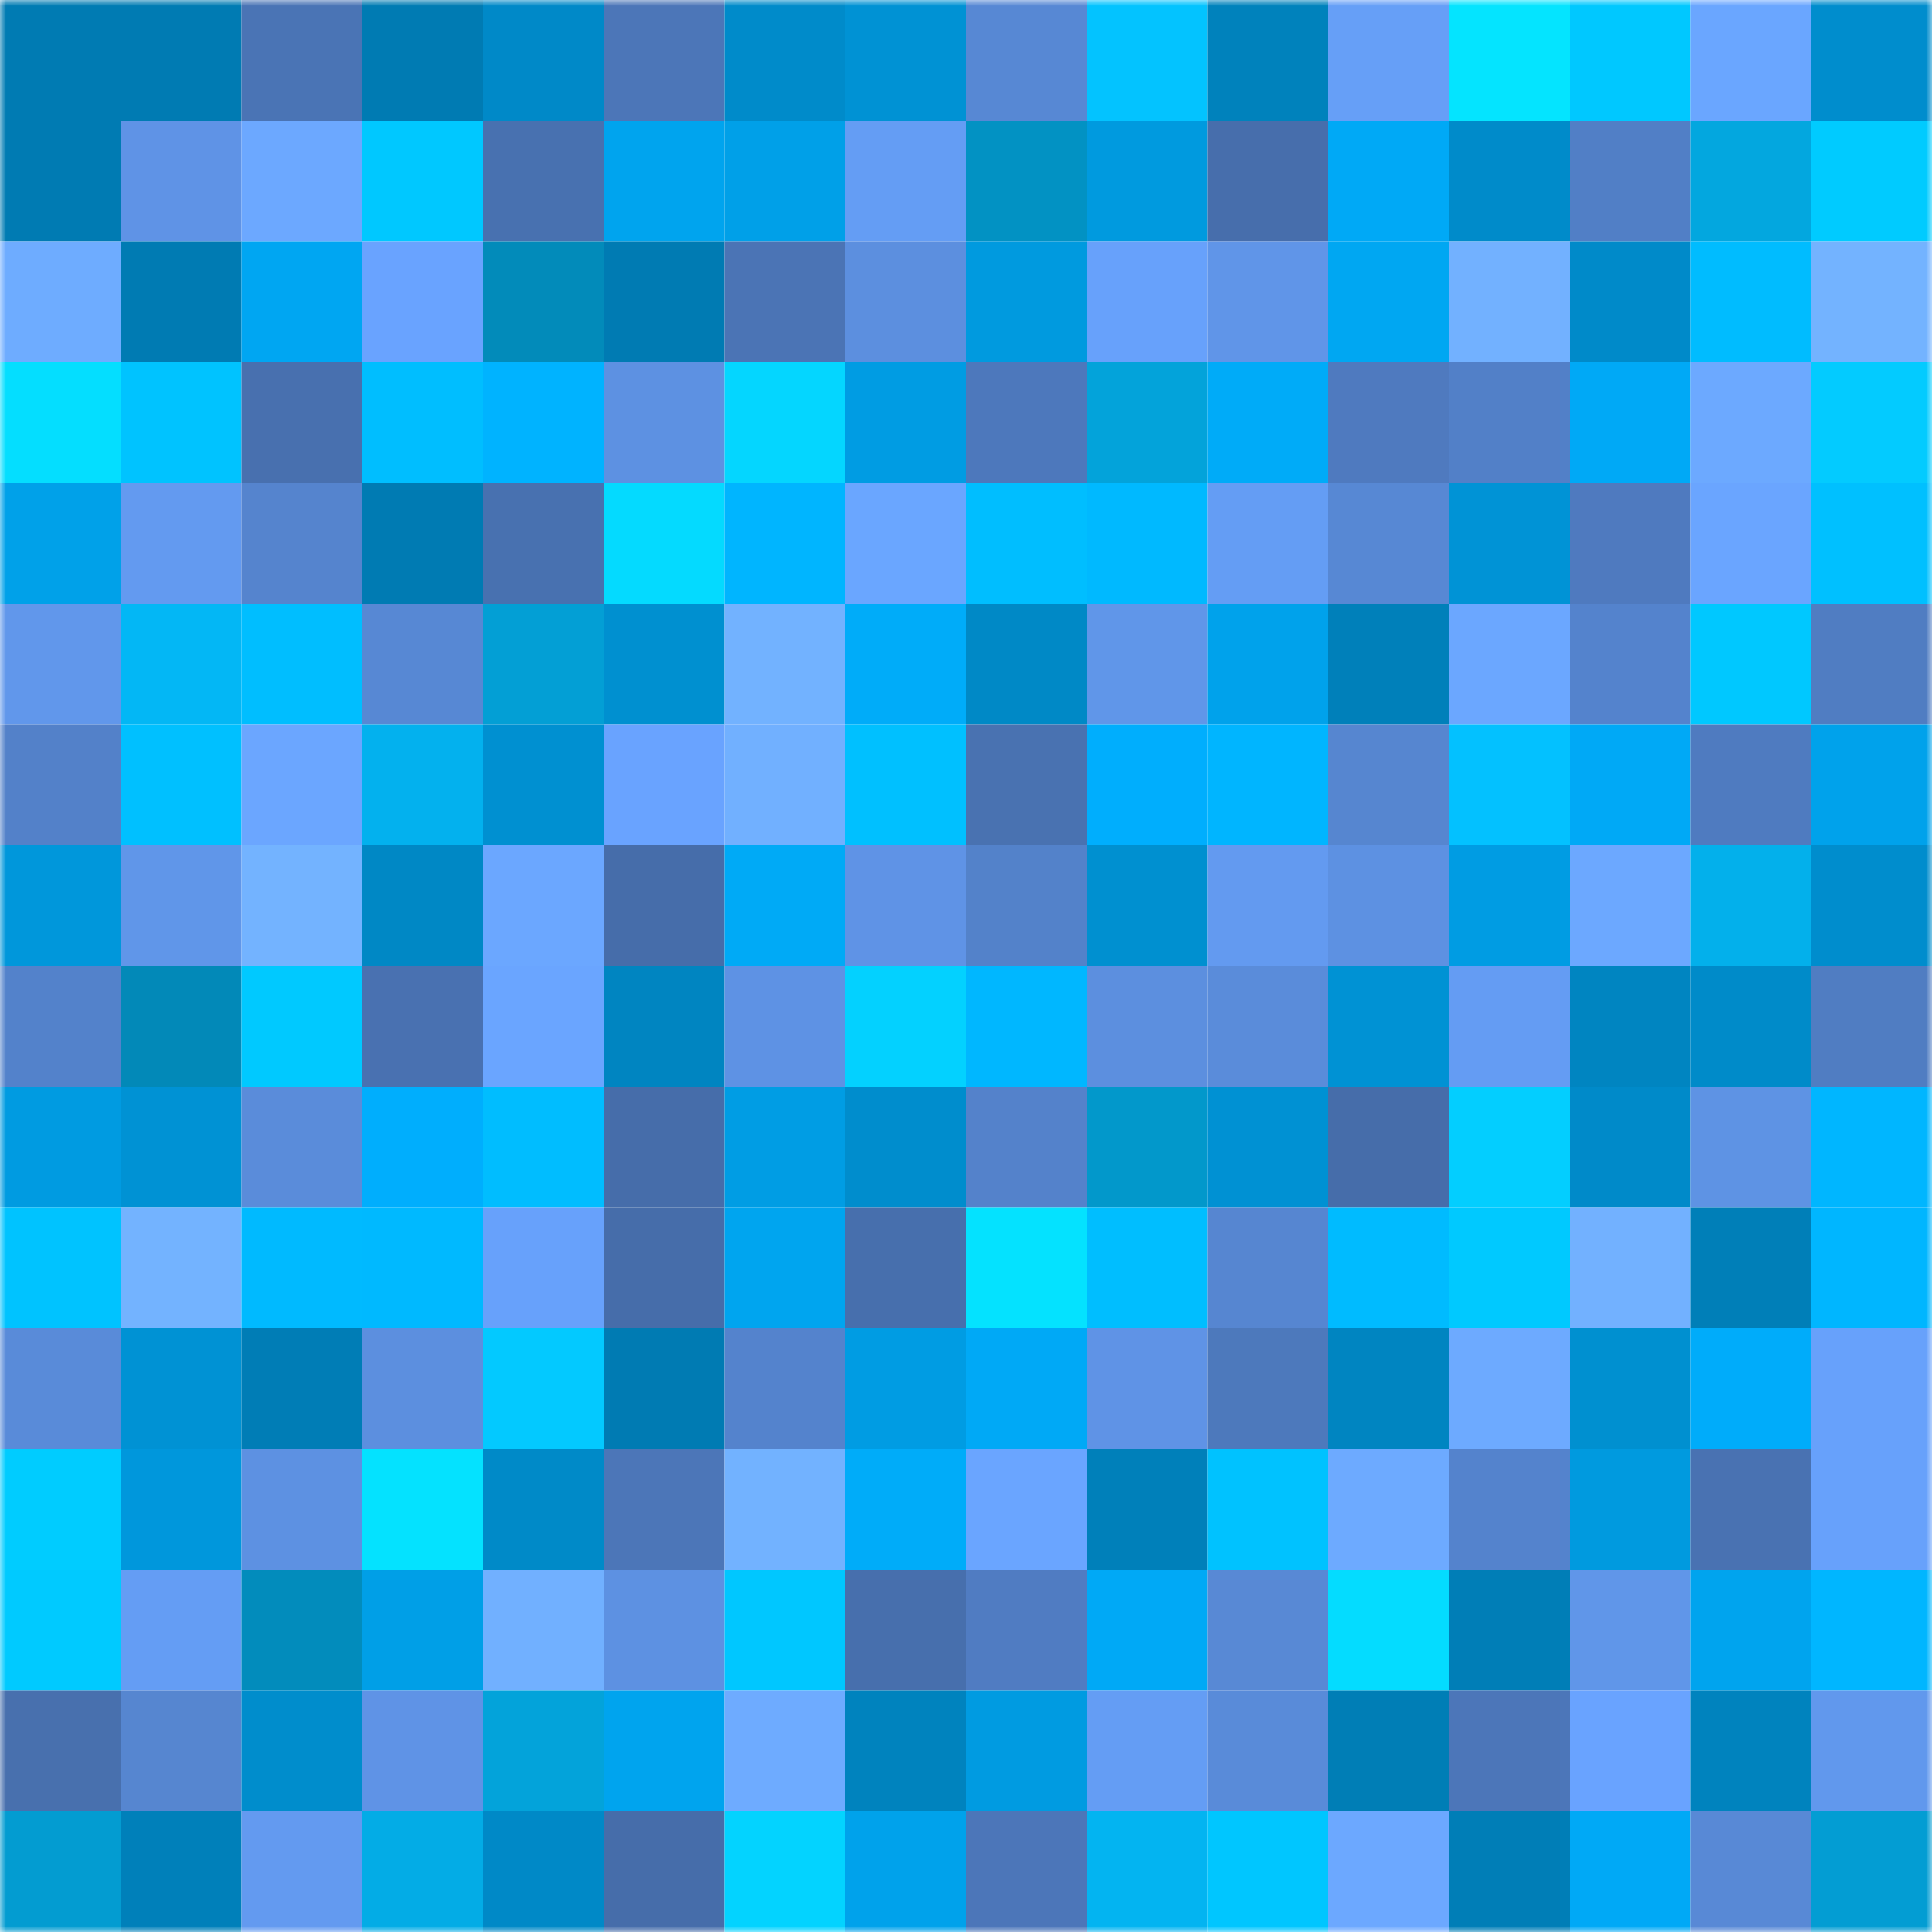 <svg viewBox="0 0 160 160" fill="none" role="img" xmlns="http://www.w3.org/2000/svg" width="240" height="240" name="ens%2Cchelodrp.eth"><mask id="1983228908" mask-type="alpha" maskUnits="userSpaceOnUse" x="0" y="0" width="160" height="160"><rect width="160" height="160" fill="#FFFFFF"></rect></mask><g mask="url(#1983228908)"><rect x="0" y="0" width="10" height="10" fill="#007bb3"></rect><rect x="10" y="0" width="10" height="10" fill="#007bb3"></rect><rect x="20" y="0" width="10" height="10" fill="#4a74b5"></rect><rect x="30" y="0" width="10" height="10" fill="#007bb3"></rect><rect x="40" y="0" width="10" height="10" fill="#0089c8"></rect><rect x="50" y="0" width="10" height="10" fill="#4c76b8"></rect><rect x="60" y="0" width="10" height="10" fill="#008bca"></rect><rect x="70" y="0" width="10" height="10" fill="#0092d4"></rect><rect x="80" y="0" width="10" height="10" fill="#5788d4"></rect><rect x="90" y="0" width="10" height="10" fill="#03c3ff"></rect><rect x="100" y="0" width="10" height="10" fill="#0082bc"></rect><rect x="110" y="0" width="10" height="10" fill="#669ff7"></rect><rect x="120" y="0" width="10" height="10" fill="#04e4ff"></rect><rect x="130" y="0" width="10" height="10" fill="#00c8ff"></rect><rect x="140" y="0" width="10" height="10" fill="#6aa6ff"></rect><rect x="150" y="0" width="10" height="10" fill="#008dcd"></rect><rect x="0" y="10" width="10" height="10" fill="#007bb3"></rect><rect x="10" y="10" width="10" height="10" fill="#5f93e6"></rect><rect x="20" y="10" width="10" height="10" fill="#6ca8ff"></rect><rect x="30" y="10" width="10" height="10" fill="#00c8ff"></rect><rect x="40" y="10" width="10" height="10" fill="#4871b0"></rect><rect x="50" y="10" width="10" height="10" fill="#00a4ee"></rect><rect x="60" y="10" width="10" height="10" fill="#00a0e8"></rect><rect x="70" y="10" width="10" height="10" fill="#649df4"></rect><rect x="80" y="10" width="10" height="10" fill="#0292c3"></rect><rect x="90" y="10" width="10" height="10" fill="#009adf"></rect><rect x="100" y="10" width="10" height="10" fill="#476eac"></rect><rect x="110" y="10" width="10" height="10" fill="#00a9f6"></rect><rect x="120" y="10" width="10" height="10" fill="#008bca"></rect><rect x="130" y="10" width="10" height="10" fill="#517fc6"></rect><rect x="140" y="10" width="10" height="10" fill="#03a7df"></rect><rect x="150" y="10" width="10" height="10" fill="#00cbff"></rect><rect x="0" y="20" width="10" height="10" fill="#6eacff"></rect><rect x="10" y="20" width="10" height="10" fill="#007bb3"></rect><rect x="20" y="20" width="10" height="10" fill="#00a6f2"></rect><rect x="30" y="20" width="10" height="10" fill="#69a3ff"></rect><rect x="40" y="20" width="10" height="10" fill="#028bba"></rect><rect x="50" y="20" width="10" height="10" fill="#007bb3"></rect><rect x="60" y="20" width="10" height="10" fill="#4b74b5"></rect><rect x="70" y="20" width="10" height="10" fill="#5c8fdf"></rect><rect x="80" y="20" width="10" height="10" fill="#009adf"></rect><rect x="90" y="20" width="10" height="10" fill="#67a1fb"></rect><rect x="100" y="20" width="10" height="10" fill="#6095e8"></rect><rect x="110" y="20" width="10" height="10" fill="#00a7f2"></rect><rect x="120" y="20" width="10" height="10" fill="#72b1ff"></rect><rect x="130" y="20" width="10" height="10" fill="#008ac9"></rect><rect x="140" y="20" width="10" height="10" fill="#00bcff"></rect><rect x="150" y="20" width="10" height="10" fill="#73b3ff"></rect><rect x="0" y="30" width="10" height="10" fill="#04deff"></rect><rect x="10" y="30" width="10" height="10" fill="#00c3ff"></rect><rect x="20" y="30" width="10" height="10" fill="#4870af"></rect><rect x="30" y="30" width="10" height="10" fill="#00beff"></rect><rect x="40" y="30" width="10" height="10" fill="#00b3ff"></rect><rect x="50" y="30" width="10" height="10" fill="#5d91e2"></rect><rect x="60" y="30" width="10" height="10" fill="#04d6ff"></rect><rect x="70" y="30" width="10" height="10" fill="#009ce3"></rect><rect x="80" y="30" width="10" height="10" fill="#4d78bc"></rect><rect x="90" y="30" width="10" height="10" fill="#03a3da"></rect><rect x="100" y="30" width="10" height="10" fill="#00abf8"></rect><rect x="110" y="30" width="10" height="10" fill="#4f7abf"></rect><rect x="120" y="30" width="10" height="10" fill="#5280c8"></rect><rect x="130" y="30" width="10" height="10" fill="#00a9f6"></rect><rect x="140" y="30" width="10" height="10" fill="#6ca9ff"></rect><rect x="150" y="30" width="10" height="10" fill="#03cbff"></rect><rect x="0" y="40" width="10" height="10" fill="#00a1e9"></rect><rect x="10" y="40" width="10" height="10" fill="#639af0"></rect><rect x="20" y="40" width="10" height="10" fill="#5584ce"></rect><rect x="30" y="40" width="10" height="10" fill="#007bb3"></rect><rect x="40" y="40" width="10" height="10" fill="#4871b0"></rect><rect x="50" y="40" width="10" height="10" fill="#04daff"></rect><rect x="60" y="40" width="10" height="10" fill="#00b5ff"></rect><rect x="70" y="40" width="10" height="10" fill="#6aa6ff"></rect><rect x="80" y="40" width="10" height="10" fill="#00beff"></rect><rect x="90" y="40" width="10" height="10" fill="#00b9ff"></rect><rect x="100" y="40" width="10" height="10" fill="#649df4"></rect><rect x="110" y="40" width="10" height="10" fill="#5788d4"></rect><rect x="120" y="40" width="10" height="10" fill="#0093d6"></rect><rect x="130" y="40" width="10" height="10" fill="#4f7abf"></rect><rect x="140" y="40" width="10" height="10" fill="#6aa5ff"></rect><rect x="150" y="40" width="10" height="10" fill="#00c0ff"></rect><rect x="0" y="50" width="10" height="10" fill="#6197eb"></rect><rect x="10" y="50" width="10" height="10" fill="#03b7f5"></rect><rect x="20" y="50" width="10" height="10" fill="#00beff"></rect><rect x="30" y="50" width="10" height="10" fill="#5788d4"></rect><rect x="40" y="50" width="10" height="10" fill="#039fd5"></rect><rect x="50" y="50" width="10" height="10" fill="#0090d0"></rect><rect x="60" y="50" width="10" height="10" fill="#72b2ff"></rect><rect x="70" y="50" width="10" height="10" fill="#00acf9"></rect><rect x="80" y="50" width="10" height="10" fill="#0089c6"></rect><rect x="90" y="50" width="10" height="10" fill="#6096e9"></rect><rect x="100" y="50" width="10" height="10" fill="#00a2eb"></rect><rect x="110" y="50" width="10" height="10" fill="#0080ba"></rect><rect x="120" y="50" width="10" height="10" fill="#6ba7ff"></rect><rect x="130" y="50" width="10" height="10" fill="#5483cd"></rect><rect x="140" y="50" width="10" height="10" fill="#00c8ff"></rect><rect x="150" y="50" width="10" height="10" fill="#507dc2"></rect><rect x="0" y="60" width="10" height="10" fill="#5381c9"></rect><rect x="10" y="60" width="10" height="10" fill="#00c0ff"></rect><rect x="20" y="60" width="10" height="10" fill="#6ba6ff"></rect><rect x="30" y="60" width="10" height="10" fill="#03b1ee"></rect><rect x="40" y="60" width="10" height="10" fill="#0090d1"></rect><rect x="50" y="60" width="10" height="10" fill="#69a3ff"></rect><rect x="60" y="60" width="10" height="10" fill="#71b0ff"></rect><rect x="70" y="60" width="10" height="10" fill="#00c0ff"></rect><rect x="80" y="60" width="10" height="10" fill="#4972b1"></rect><rect x="90" y="60" width="10" height="10" fill="#00aefd"></rect><rect x="100" y="60" width="10" height="10" fill="#00b5ff"></rect><rect x="110" y="60" width="10" height="10" fill="#5686d0"></rect><rect x="120" y="60" width="10" height="10" fill="#03c1ff"></rect><rect x="130" y="60" width="10" height="10" fill="#00a9f6"></rect><rect x="140" y="60" width="10" height="10" fill="#4f7bc0"></rect><rect x="150" y="60" width="10" height="10" fill="#00a2eb"></rect><rect x="0" y="70" width="10" height="10" fill="#0097db"></rect><rect x="10" y="70" width="10" height="10" fill="#6096e9"></rect><rect x="20" y="70" width="10" height="10" fill="#73b3ff"></rect><rect x="30" y="70" width="10" height="10" fill="#0088c5"></rect><rect x="40" y="70" width="10" height="10" fill="#6ba7ff"></rect><rect x="50" y="70" width="10" height="10" fill="#466daa"></rect><rect x="60" y="70" width="10" height="10" fill="#00aaf6"></rect><rect x="70" y="70" width="10" height="10" fill="#5f93e6"></rect><rect x="80" y="70" width="10" height="10" fill="#5382ca"></rect><rect x="90" y="70" width="10" height="10" fill="#0090d0"></rect><rect x="100" y="70" width="10" height="10" fill="#639af0"></rect><rect x="110" y="70" width="10" height="10" fill="#5d91e2"></rect><rect x="120" y="70" width="10" height="10" fill="#009ce3"></rect><rect x="130" y="70" width="10" height="10" fill="#6ca8ff"></rect><rect x="140" y="70" width="10" height="10" fill="#03b0eb"></rect><rect x="150" y="70" width="10" height="10" fill="#008dcd"></rect><rect x="0" y="80" width="10" height="10" fill="#5382cb"></rect><rect x="10" y="80" width="10" height="10" fill="#0289b8"></rect><rect x="20" y="80" width="10" height="10" fill="#00c9ff"></rect><rect x="30" y="80" width="10" height="10" fill="#4971b1"></rect><rect x="40" y="80" width="10" height="10" fill="#6aa5ff"></rect><rect x="50" y="80" width="10" height="10" fill="#0085c1"></rect><rect x="60" y="80" width="10" height="10" fill="#5e92e4"></rect><rect x="70" y="80" width="10" height="10" fill="#03d1ff"></rect><rect x="80" y="80" width="10" height="10" fill="#00b7ff"></rect><rect x="90" y="80" width="10" height="10" fill="#5c8fdf"></rect><rect x="100" y="80" width="10" height="10" fill="#5a8cda"></rect><rect x="110" y="80" width="10" height="10" fill="#0092d4"></rect><rect x="120" y="80" width="10" height="10" fill="#649cf3"></rect><rect x="130" y="80" width="10" height="10" fill="#0085c1"></rect><rect x="140" y="80" width="10" height="10" fill="#008bc9"></rect><rect x="150" y="80" width="10" height="10" fill="#507dc2"></rect><rect x="0" y="90" width="10" height="10" fill="#009be1"></rect><rect x="10" y="90" width="10" height="10" fill="#0092d4"></rect><rect x="20" y="90" width="10" height="10" fill="#5a8cda"></rect><rect x="30" y="90" width="10" height="10" fill="#00aefd"></rect><rect x="40" y="90" width="10" height="10" fill="#00bdff"></rect><rect x="50" y="90" width="10" height="10" fill="#466daa"></rect><rect x="60" y="90" width="10" height="10" fill="#009de4"></rect><rect x="70" y="90" width="10" height="10" fill="#008dcd"></rect><rect x="80" y="90" width="10" height="10" fill="#5482cb"></rect><rect x="90" y="90" width="10" height="10" fill="#0298cb"></rect><rect x="100" y="90" width="10" height="10" fill="#0091d3"></rect><rect x="110" y="90" width="10" height="10" fill="#466daa"></rect><rect x="120" y="90" width="10" height="10" fill="#03ceff"></rect><rect x="130" y="90" width="10" height="10" fill="#008ac9"></rect><rect x="140" y="90" width="10" height="10" fill="#5e93e4"></rect><rect x="150" y="90" width="10" height="10" fill="#00b6ff"></rect><rect x="0" y="100" width="10" height="10" fill="#00c3ff"></rect><rect x="10" y="100" width="10" height="10" fill="#73b3ff"></rect><rect x="20" y="100" width="10" height="10" fill="#00baff"></rect><rect x="30" y="100" width="10" height="10" fill="#00b9ff"></rect><rect x="40" y="100" width="10" height="10" fill="#67a1fb"></rect><rect x="50" y="100" width="10" height="10" fill="#466daa"></rect><rect x="60" y="100" width="10" height="10" fill="#00a5ef"></rect><rect x="70" y="100" width="10" height="10" fill="#476fad"></rect><rect x="80" y="100" width="10" height="10" fill="#04e2ff"></rect><rect x="90" y="100" width="10" height="10" fill="#00beff"></rect><rect x="100" y="100" width="10" height="10" fill="#5686d1"></rect><rect x="110" y="100" width="10" height="10" fill="#00bbff"></rect><rect x="120" y="100" width="10" height="10" fill="#00c9ff"></rect><rect x="130" y="100" width="10" height="10" fill="#72b1ff"></rect><rect x="140" y="100" width="10" height="10" fill="#007fb8"></rect><rect x="150" y="100" width="10" height="10" fill="#00b6ff"></rect><rect x="0" y="110" width="10" height="10" fill="#598bd9"></rect><rect x="10" y="110" width="10" height="10" fill="#0092d4"></rect><rect x="20" y="110" width="10" height="10" fill="#007db6"></rect><rect x="30" y="110" width="10" height="10" fill="#5c8fdf"></rect><rect x="40" y="110" width="10" height="10" fill="#03c9ff"></rect><rect x="50" y="110" width="10" height="10" fill="#007bb3"></rect><rect x="60" y="110" width="10" height="10" fill="#5483cd"></rect><rect x="70" y="110" width="10" height="10" fill="#009ce3"></rect><rect x="80" y="110" width="10" height="10" fill="#00a9f6"></rect><rect x="90" y="110" width="10" height="10" fill="#5f93e6"></rect><rect x="100" y="110" width="10" height="10" fill="#4d79bc"></rect><rect x="110" y="110" width="10" height="10" fill="#0085c1"></rect><rect x="120" y="110" width="10" height="10" fill="#6daaff"></rect><rect x="130" y="110" width="10" height="10" fill="#0090d0"></rect><rect x="140" y="110" width="10" height="10" fill="#00acfa"></rect><rect x="150" y="110" width="10" height="10" fill="#67a1fb"></rect><rect x="0" y="120" width="10" height="10" fill="#00ccff"></rect><rect x="10" y="120" width="10" height="10" fill="#0097dc"></rect><rect x="20" y="120" width="10" height="10" fill="#5d91e2"></rect><rect x="30" y="120" width="10" height="10" fill="#04e2ff"></rect><rect x="40" y="120" width="10" height="10" fill="#008ac8"></rect><rect x="50" y="120" width="10" height="10" fill="#4c76b8"></rect><rect x="60" y="120" width="10" height="10" fill="#72b2ff"></rect><rect x="70" y="120" width="10" height="10" fill="#00acf9"></rect><rect x="80" y="120" width="10" height="10" fill="#6aa5ff"></rect><rect x="90" y="120" width="10" height="10" fill="#0080ba"></rect><rect x="100" y="120" width="10" height="10" fill="#00c2ff"></rect><rect x="110" y="120" width="10" height="10" fill="#6daaff"></rect><rect x="120" y="120" width="10" height="10" fill="#5483cd"></rect><rect x="130" y="120" width="10" height="10" fill="#009adf"></rect><rect x="140" y="120" width="10" height="10" fill="#4972b2"></rect><rect x="150" y="120" width="10" height="10" fill="#67a1fb"></rect><rect x="0" y="130" width="10" height="10" fill="#00caff"></rect><rect x="10" y="130" width="10" height="10" fill="#649df4"></rect><rect x="20" y="130" width="10" height="10" fill="#028cbc"></rect><rect x="30" y="130" width="10" height="10" fill="#009fe7"></rect><rect x="40" y="130" width="10" height="10" fill="#71b0ff"></rect><rect x="50" y="130" width="10" height="10" fill="#5d91e2"></rect><rect x="60" y="130" width="10" height="10" fill="#00c7ff"></rect><rect x="70" y="130" width="10" height="10" fill="#476fad"></rect><rect x="80" y="130" width="10" height="10" fill="#507cc2"></rect><rect x="90" y="130" width="10" height="10" fill="#00a9f6"></rect><rect x="100" y="130" width="10" height="10" fill="#5889d5"></rect><rect x="110" y="130" width="10" height="10" fill="#04dcff"></rect><rect x="120" y="130" width="10" height="10" fill="#007eb7"></rect><rect x="130" y="130" width="10" height="10" fill="#6096e9"></rect><rect x="140" y="130" width="10" height="10" fill="#00a4ee"></rect><rect x="150" y="130" width="10" height="10" fill="#00b6ff"></rect><rect x="0" y="140" width="10" height="10" fill="#4870ae"></rect><rect x="10" y="140" width="10" height="10" fill="#5686d0"></rect><rect x="20" y="140" width="10" height="10" fill="#008dcc"></rect><rect x="30" y="140" width="10" height="10" fill="#5f93e6"></rect><rect x="40" y="140" width="10" height="10" fill="#03a3da"></rect><rect x="50" y="140" width="10" height="10" fill="#00a4ee"></rect><rect x="60" y="140" width="10" height="10" fill="#6eabff"></rect><rect x="70" y="140" width="10" height="10" fill="#0083be"></rect><rect x="80" y="140" width="10" height="10" fill="#009be1"></rect><rect x="90" y="140" width="10" height="10" fill="#649df4"></rect><rect x="100" y="140" width="10" height="10" fill="#598bd9"></rect><rect x="110" y="140" width="10" height="10" fill="#007eb6"></rect><rect x="120" y="140" width="10" height="10" fill="#4c76b9"></rect><rect x="130" y="140" width="10" height="10" fill="#69a3ff"></rect><rect x="140" y="140" width="10" height="10" fill="#0083be"></rect><rect x="150" y="140" width="10" height="10" fill="#6198ed"></rect><rect x="0" y="150" width="10" height="10" fill="#039cd1"></rect><rect x="10" y="150" width="10" height="10" fill="#0080ba"></rect><rect x="20" y="150" width="10" height="10" fill="#639af0"></rect><rect x="30" y="150" width="10" height="10" fill="#03ace6"></rect><rect x="40" y="150" width="10" height="10" fill="#0089c7"></rect><rect x="50" y="150" width="10" height="10" fill="#466daa"></rect><rect x="60" y="150" width="10" height="10" fill="#03d3ff"></rect><rect x="70" y="150" width="10" height="10" fill="#00a2eb"></rect><rect x="80" y="150" width="10" height="10" fill="#4c76b9"></rect><rect x="90" y="150" width="10" height="10" fill="#03b4f1"></rect><rect x="100" y="150" width="10" height="10" fill="#00c6ff"></rect><rect x="110" y="150" width="10" height="10" fill="#6ca8ff"></rect><rect x="120" y="150" width="10" height="10" fill="#007eb7"></rect><rect x="130" y="150" width="10" height="10" fill="#00a9f6"></rect><rect x="140" y="150" width="10" height="10" fill="#5889d6"></rect><rect x="150" y="150" width="10" height="10" fill="#039dd3"></rect></g></svg>